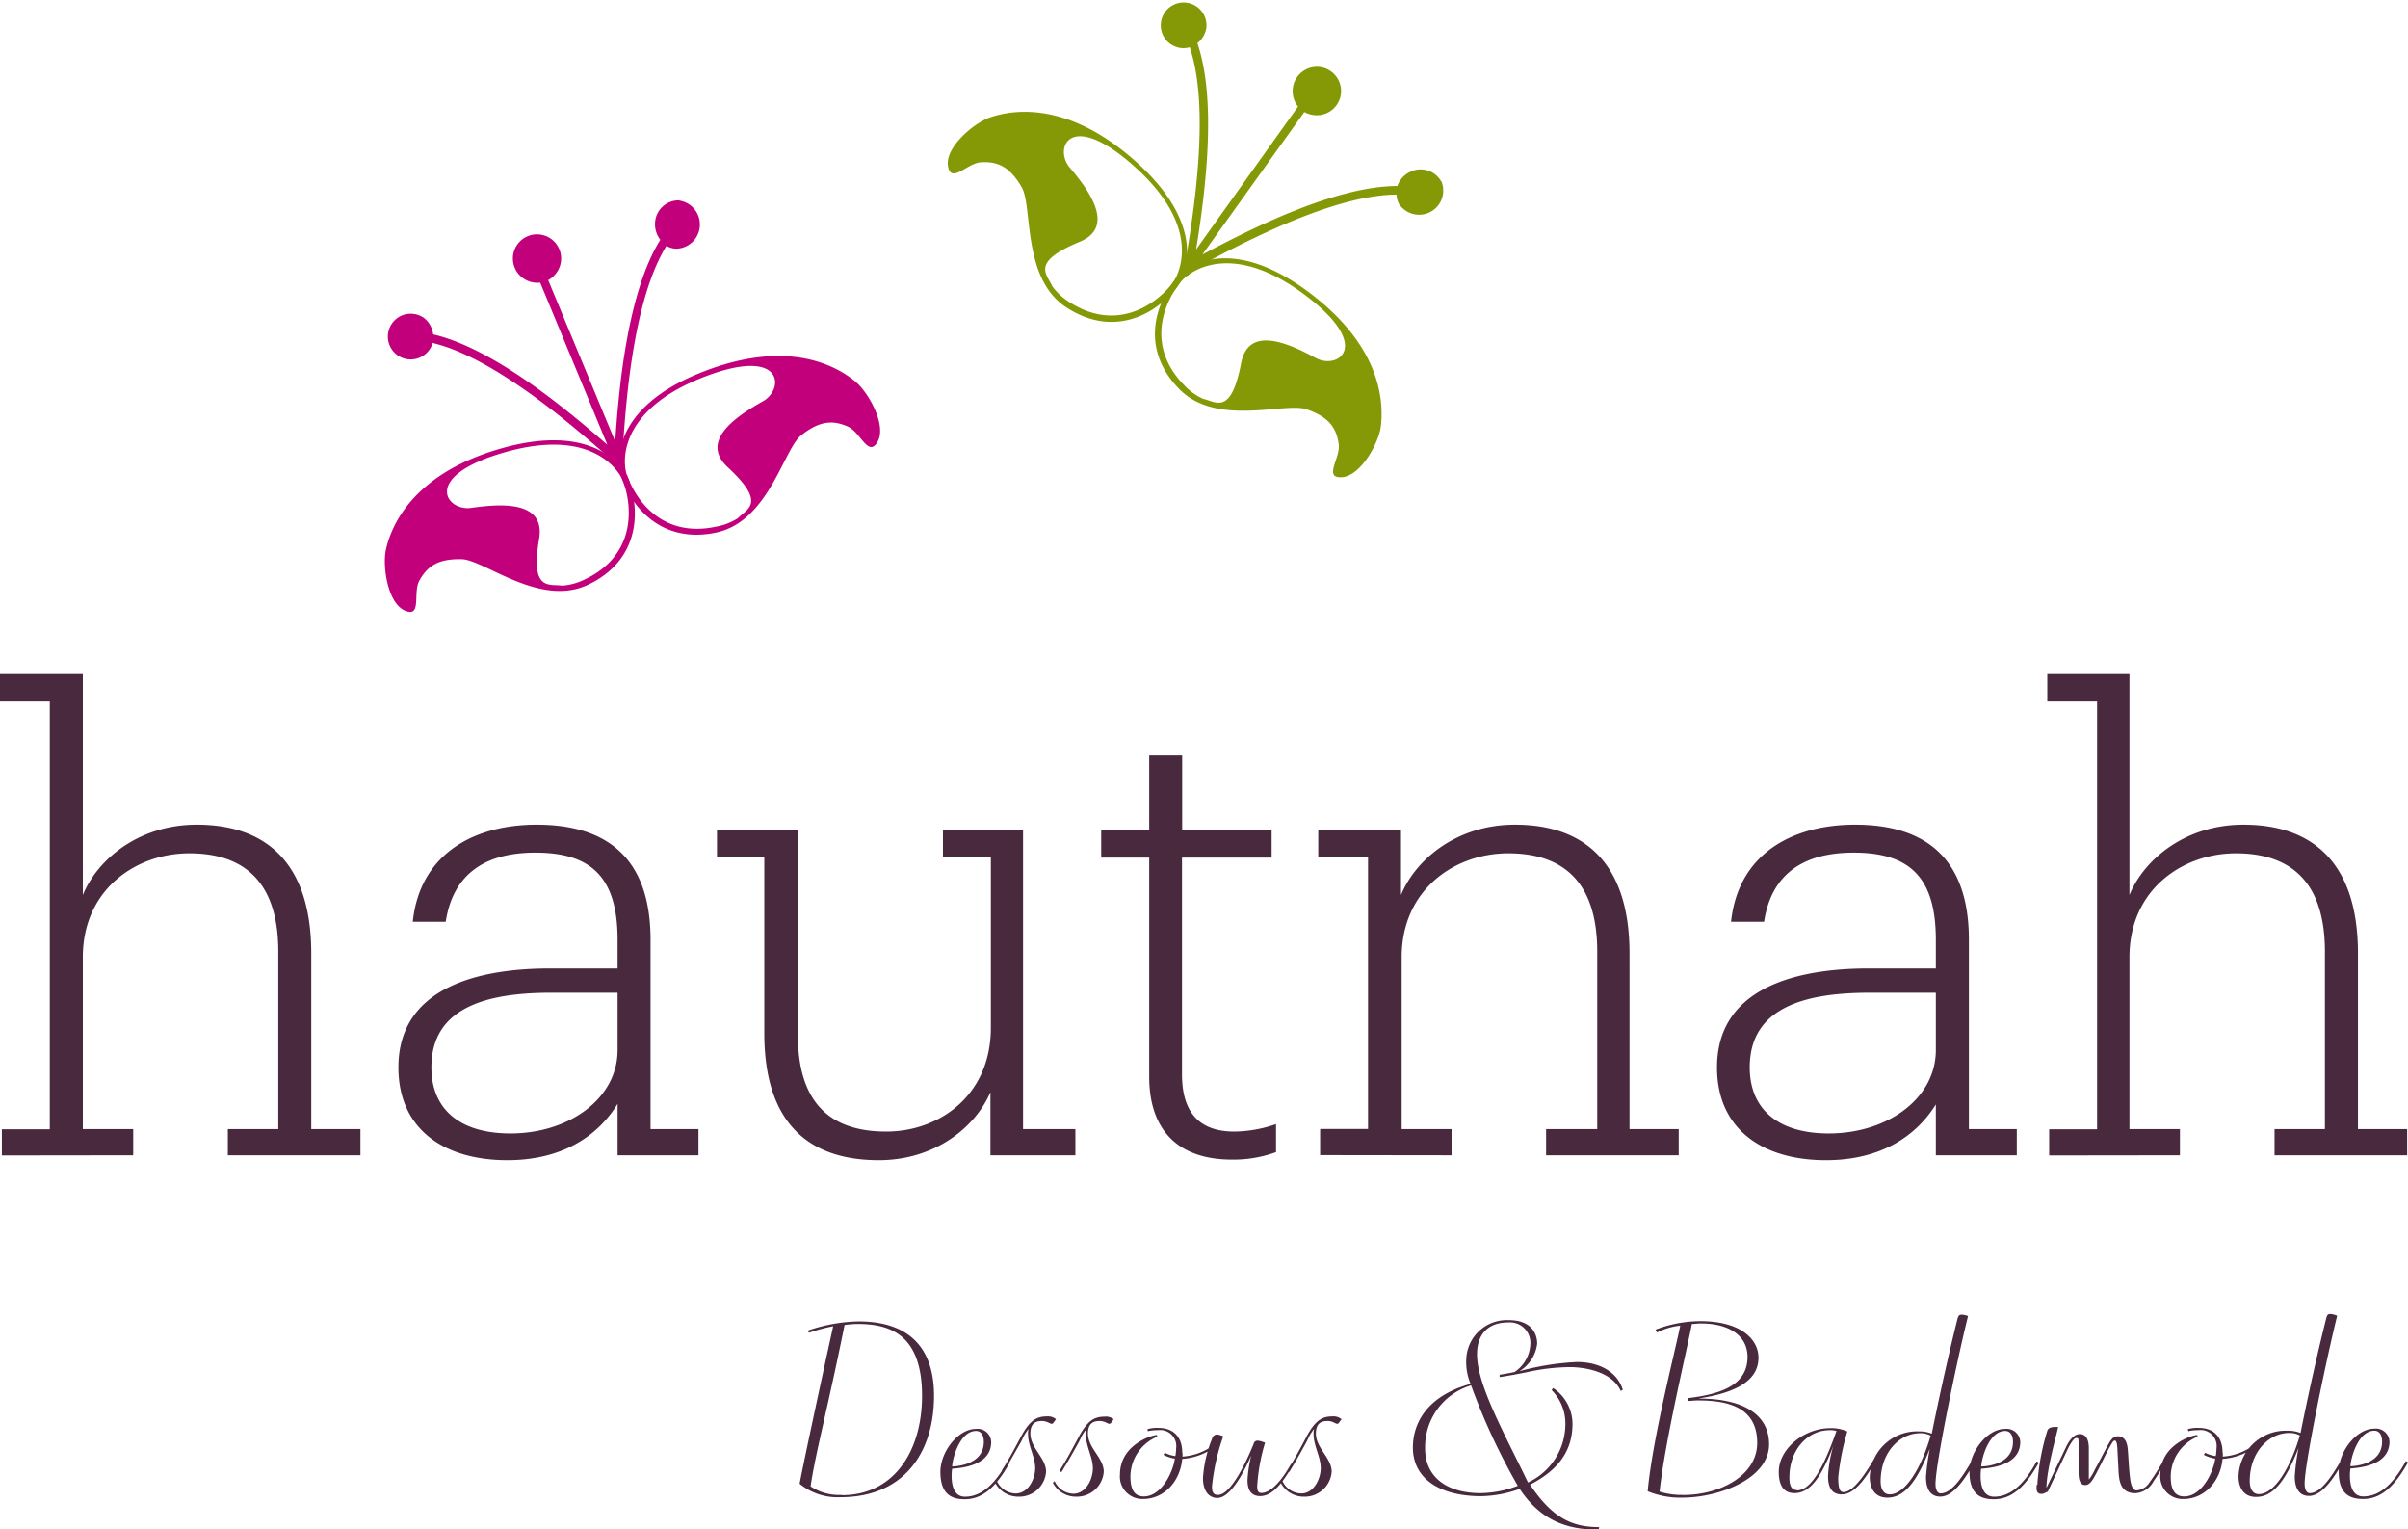 <svg id="Ebene_1" data-name="Ebene 1" xmlns="http://www.w3.org/2000/svg" viewBox="0 0 283.46 179.97"><defs><style>.cls-1{fill:#49293e;}.cls-2{fill:#c3007b;}.cls-3{fill:#859906;}</style></defs><title>hautnah_Logo_mit_lila_4c</title><path class="cls-1" d="M294.68,344.24v-3.08h-5.93V320.93c0-8,6.3-12.23,12.53-12.23,6.67,0,10.48,3.59,10.48,11.57v20.89h-5.94v3.08h15.61v-3.08h-5.79V320.49c0-10.84-5.5-15.16-13.48-15.16-6.74,0-11.65,4-13.41,8.28v-26H279v3.23h5.86v50.34h-5.64v3.08Zm44.41-2.57c-6.23,0-9.31-3.08-9.31-7.77,0-6.88,6.16-8.79,14.07-8.79h7.85v6.74c0,5.72-5.72,9.82-12.61,9.82Zm12.61-3.51v6.08h9.52v-3.08h-5.64V318.88c0-9.89-5.42-13.55-13.41-13.55-7.11,0-13.71,3.22-14.58,11.43h3.88c.88-5.79,4.84-8.14,10.55-8.14,6.6,0,9.68,2.93,9.68,10.26v3.37h-7.92c-9.38,0-17.88,2.71-17.88,11.65,0,7.26,5.35,10.92,12.82,10.92,6.38,0,10.63-2.78,13-6.66Zm43.89-1.47v7.55h10v-3.08h-6.16V305.91H390v3.23h5.64v20.07c0,8.07-6.16,12.24-12.31,12.24-6.6,0-10.41-3.37-10.41-11.43V305.91h-9.52v3.23h5.57v20.73c0,10.92,5.56,14.95,13.48,14.95,6.59,0,11.43-3.88,13.19-8.13ZM424,344.75a14.56,14.56,0,0,0,5.21-.88v-3.3a15.21,15.21,0,0,1-4.91.88c-4,0-6.16-2.12-6.16-6.74v-25.5h10.55v-3.3H418.16v-8.72h-3.88v8.72h-5.65v3.3h5.65V335c0,6.16,3.29,9.75,9.74,9.75Zm25.87-.51v-3.08H444V320.93c0-8,6.31-12.23,12.54-12.23,6.67,0,10.48,3.59,10.48,11.57v20.89H461v3.08h15.61v-3.08h-5.79V320.49c0-10.84-5.5-15.16-13.49-15.16-6.74,0-11.65,4-13.41,8.28v-7.7h-9.74v3.23h5.86v32h-5.64v3.08Zm44.41-2.57c-6.23,0-9.31-3.08-9.31-7.77,0-6.88,6.16-8.79,14.07-8.79h7.84v6.74c0,5.72-5.71,9.82-12.6,9.82Zm12.6-3.51v6.08h9.53v-3.08h-5.64V318.88c0-9.89-5.43-13.55-13.41-13.55-7.11,0-13.71,3.22-14.59,11.43h3.89c.88-5.79,4.83-8.14,10.55-8.14,6.6,0,9.67,2.93,9.67,10.26v3.37H499c-9.38,0-17.88,2.71-17.88,11.65,0,7.26,5.35,10.92,12.82,10.92,6.38,0,10.63-2.78,13-6.66Zm28.73,6.08v-3.08h-5.94V320.93c0-8,6.3-12.23,12.53-12.23,6.67,0,10.48,3.59,10.48,11.57v20.89h-5.93v3.08h15.61v-3.08h-5.79V320.49c0-10.84-5.5-15.16-13.49-15.16-6.74,0-11.65,4-13.41,8.28v-26H520v3.23h5.86v50.34h-5.64v3.08Z" transform="translate(-279 -208.28)"/><path class="cls-2" d="M359,231.86a2.78,2.78,0,0,0-2.89,2.64,3,3,0,0,0,.62,2c-3.88,6.23-4.89,17.49-5.31,23.74l-7.89-19a2.49,2.49,0,0,0,.73-.57,2.84,2.84,0,1,0-3.9.18,2.89,2.89,0,0,0,2.23.69l7.91,19.09c-4.73-4.12-13.38-11.35-20.51-13a2.92,2.92,0,0,0-1-1.87,2.69,2.69,0,1,0,.4,3.88,2.48,2.48,0,0,0,.53-1c7.42,1.76,16.79,10,21.06,13.74l.38.33.33.79.39-.17.13.12s0-.08,0-.17l.37-.16-.31-.76c0-.26,0-.49,0-.54.36-5.67,1.17-18.11,5.18-24.6a2.62,2.62,0,0,0,1.08.33,2.85,2.85,0,0,0,.42-5.67Z" transform="translate(-279 -208.28)"/><path class="cls-2" d="M353.13,265c-.58-1.73-4.16-7-14.94-4S325,270.4,324.44,272.92c-.45,1.92.17,6.32,2.21,7.21s.93-2.05,1.7-3.49c1-1.84,2.35-2.61,5-2.55s9.2,5.71,14.89,3c5.94-2.83,6.12-8.42,4.87-12.07Zm-.69.19c1.16,3.4,1,8.62-4.54,11.25a7.07,7.07,0,0,1-2.7.76c-1.6-.22-3.78.68-2.74-5.5.76-4.51-4.44-4.16-8-3.65-2.92.42-6-3.74,4.09-6.58s13.38,2.11,13.93,3.72Z" transform="translate(-279 -208.28)"/><path class="cls-2" d="M352.12,264.38c-.58-1.73-1-8.12,9.43-12.27s16.13-.58,18.13,1.06c1.53,1.26,3.72,5.12,2.64,7.07s-2-1.06-3.47-1.74c-1.9-.86-3.45-.64-5.53,1s-3.82,10.13-10,11.45c-6.43,1.37-10-3-11.21-6.61Zm.67-.27c1.15,3.4,4.46,7.44,10.45,6.16a7,7,0,0,0,2.61-1c1.13-1.14,3.41-1.75-1.18-6-3.35-3.11,1-6,4.16-7.78,2.56-1.45,2.44-6.6-7.26-2.73s-9.33,9.82-8.78,11.43Z" transform="translate(-279 -208.28)"/><path class="cls-3" d="M448.65,229.63a2.77,2.77,0,0,0-3.77-1.06,2.89,2.89,0,0,0-1.39,1.6c-7.34,0-17.42,5.12-22.95,8.07l12-16.78a2.65,2.65,0,0,0,.88.32,2.85,2.85,0,1,0-2.22-3.22,2.87,2.87,0,0,0,.6,2.26l-12,16.82c1-6.19,2.53-17.35.15-24.28a2.87,2.87,0,0,0,1.06-1.84,2.69,2.69,0,1,0-3.09,2.4,2.66,2.66,0,0,0,1.13-.08c2.45,7.23.44,19.53-.48,25.14,0,0,0,.25-.08.5l-.5.69.35.25c0,.1,0,.17,0,.17l.15-.08.33.23.48-.66.48-.26c5-2.7,16-8.6,23.61-8.64a2.53,2.53,0,0,0,.29,1.09,2.84,2.84,0,0,0,5-2.64Z" transform="translate(-279 -208.28)"/><path class="cls-3" d="M417.43,242.25c1.15-1.42,3.76-7.26-4.54-14.79s-14.91-6.2-17.36-5.36c-1.86.64-5.27,3.49-4.94,5.69s2.23-.29,3.86-.41c2.08-.14,3.46.61,4.81,2.91s0,10.83,5.35,14.22c5.54,3.54,10.38.73,12.82-2.26Zm-.53-.49c-2.28,2.79-6.79,5.41-11.95,2.11a7.07,7.07,0,0,1-2.07-1.89c-.66-1.47-2.59-2.84,3.21-5.24,4.23-1.74,1.17-6-1.17-8.75-1.9-2.25,0-7,7.75,0s5.3,12.47,4.23,13.78Z" transform="translate(-279 -208.28)"/><path class="cls-3" d="M417.44,241c1.16-1.41,6.37-5.13,15.4,1.5s9,13.37,8.71,15.94c-.25,2-2.37,5.86-4.59,6s-.16-2.24-.37-3.87c-.27-2.06-1.29-3.26-3.81-4.13s-10.62,2.12-15-2.41c-4.57-4.72-2.78-10-.34-13Zm.58.43c-2.27,2.78-3.94,7.72.32,12.12a7,7,0,0,0,2.27,1.66c1.56.35,3.3,2,4.49-4.19.86-4.49,5.61-2.34,8.8-.6,2.59,1.41,6.89-1.42-1.52-7.6s-13.28-2.7-14.36-1.39Z" transform="translate(-279 -208.28)"/><path class="cls-1" d="M380.07,363.79a19.4,19.4,0,0,0-5.95,1.07l.09.27a21.66,21.66,0,0,1,2.87-.77c-1.73,7.83-3.77,17.43-3.95,18.54a7.05,7.05,0,0,0,4.82,1.58c7.5,0,11-5.32,11-11.93,0-6.07-3.38-8.76-8.88-8.76Zm-2,20.42a6.08,6.08,0,0,1-3.65-1c.57-3.92,2-9.1,4-19a12.09,12.09,0,0,1,1.52-.12c3.74,0,7.6,1.16,7.6,8.46,0,6.4-3.23,11.69-9.45,11.69Zm19.53-3.94c-1.38,2.54-3,4.15-5,4.15-1.28,0-1.58-1.28-1.58-2.48a6,6,0,0,1,.06-.81c3.08-.21,4.57-1.31,4.6-3.11a1.6,1.6,0,0,0-1.79-1.58c-2.13,0-4.19,2.72-4.19,5.05,0,2.66,1.32,3.23,2.87,3.23,2.1,0,3.71-1.46,5.29-4.31l-.23-.14Zm-3.71-3.59c.65,0,.92.59.92,1.28,0,2.63-3.05,2.87-3.64,2.9h-.09c.06-1,.89-4.15,2.81-4.18Zm2.24,6.07a3.08,3.08,0,0,0,2.78,1.67,3.17,3.17,0,0,0,3.23-2.93c0-1.64-1.85-2.78-1.85-4.51,0-1.32.78-1.47,1.37-1.47s.93.33,1.14.33a.26.26,0,0,0,.18-.09s.33-.45.33-.45a1.49,1.49,0,0,0-1.11-.33c-1.25,0-2,.57-2.93,2.22-.63,1.19-1.59,3-2.33,4.12l.21.21c.5-.84,1-1.73,2.09-3.65l.27-.57a5.82,5.82,0,0,1,.57-.86,1.91,1.91,0,0,0-.06.66c0,1.31.84,2.66.84,3.94s-.81,3-2.31,3a2.49,2.49,0,0,1-2.21-1.49l-.21.21Zm6.79,0a3.08,3.08,0,0,0,2.78,1.67,3.17,3.17,0,0,0,3.23-2.93c0-1.64-1.86-2.78-1.86-4.51,0-1.32.78-1.47,1.38-1.47s.93.33,1.14.33a.26.26,0,0,0,.18-.09s.33-.45.33-.45A1.49,1.49,0,0,0,409,375c-1.26,0-2,.57-2.93,2.22-.63,1.19-1.59,3-2.33,4.12l.2.21c.51-.84,1.05-1.73,2.1-3.65l.27-.57a5.82,5.82,0,0,1,.57-.86,1.91,1.91,0,0,0-.06.66c0,1.31.83,2.66.83,3.94s-.8,3-2.3,3a2.49,2.49,0,0,1-2.21-1.49l-.21.21Zm15.25-3.5c0-2-1.17-2.93-2.81-2.93a4,4,0,0,0-1.29.15l.06.24a4.82,4.82,0,0,1,1.17-.12,1.89,1.89,0,0,1,2.15,2.12,5.68,5.68,0,0,1-.09.93,3.87,3.87,0,0,1-1.25-.39l-.15.24a4.17,4.17,0,0,0,1.34.45c-.24,1.67-1.61,4.45-3.65,4.45-1.07,0-1.58-.75-1.58-2.33a5.12,5.12,0,0,1,3.14-4.7l0-.2c-.72,0-4.37,1.22-4.37,4.63a2.64,2.64,0,0,0,2.73,2.9h.11c2.28-.06,4.22-1.94,4.49-4.72a7.31,7.31,0,0,0,4.43-1.89l-.12-.27a6.86,6.86,0,0,1-4.28,1.89v-.45ZM431,380.53l-.27.45c-.84,1.44-2.09,3-3.26,3-.33,0-.48-.24-.48-.77a22.16,22.16,0,0,1,.93-5.15l-.42-.15a2.88,2.88,0,0,0-.45-.09.47.47,0,0,0-.48.39c-.59,1.44-2.54,6-4.21,6-.57,0-.69-.39-.69-1A25.07,25.07,0,0,1,423,377.3l-.41-.14a1.11,1.11,0,0,0-.39-.06.6.6,0,0,0-.51.47,14.73,14.73,0,0,0-1.08,4.64c0,1.79.9,2.36,1.68,2.36,1.64,0,3.26-3.32,4-5a16,16,0,0,0-.44,2.9c0,1,.32,1.88,1.49,1.88,1.53,0,2.69-1.73,3.59-3.2l.24-.42-.21-.18Zm-1.26,2.22a3.09,3.09,0,0,0,2.79,1.67,3.18,3.18,0,0,0,3.23-2.93c0-1.64-1.86-2.78-1.86-4.51,0-1.32.78-1.47,1.38-1.47s.92.33,1.13.33a.26.26,0,0,0,.18-.09s.33-.45.33-.45a1.49,1.49,0,0,0-1.11-.33c-1.25,0-2,.57-2.93,2.22-.62,1.19-1.58,3-2.33,4.12l.21.21c.51-.84,1.05-1.73,2.09-3.65l.27-.57a5.82,5.82,0,0,1,.57-.86,1.91,1.91,0,0,0-.06.66c0,1.31.84,2.66.84,3.94s-.81,3-2.3,3a2.51,2.51,0,0,1-2.22-1.49l-.21.21ZM467.19,388c-3.29,0-5.57-1.25-8.08-5,3.65-1.86,5-4.28,5-7.18a5.12,5.12,0,0,0-2.28-4.19l-.18.24a5.57,5.57,0,0,1,1.62,4,7.6,7.6,0,0,1-4.4,6.88c-2.78-5.8-6-11.46-6-15.1,0-2.07,1.05-3.74,3.68-3.74a2.41,2.41,0,0,1,2.6,2.48,4.17,4.17,0,0,1-1.85,3.35c-.51.12-1.23.24-1.77.33l0,.27c.9-.12,2.13-.36,3.2-.57a24,24,0,0,1,5.06-.6c1.37,0,4.9.36,6,2.81l.24-.15c-.78-2.45-3.26-3.26-5.33-3.26h-.12a30.74,30.74,0,0,0-6.72,1.08,4.42,4.42,0,0,0,2.09-3.23c0-1.14-.63-2.78-3.35-2.78a4.78,4.78,0,0,0-5,4.63,6.6,6.6,0,0,0,.51,2.87c-5.5,1.53-6.79,5-6.79,7.48,0,3.86,3.44,5.74,8,5.74a13.72,13.72,0,0,0,4.57-.86c2.79,4.21,6.29,4.78,9.28,4.81l.09-.27Zm-13.91-4c-3.89,0-6.52-1.85-6.52-5.23a7.56,7.56,0,0,1,5.41-7.45,75.4,75.4,0,0,0,5.5,11.82,12.65,12.65,0,0,1-4.39.86ZM479,372.85c4.15-.63,7-2,7-4.79,0-2.15-2.07-4.3-6.85-4.3a14.82,14.82,0,0,0-5.27,1l.18.33a8,8,0,0,1,2.73-.8c-.57,2.9-3.27,13.3-3.83,19.49a10,10,0,0,0,4.09.75c4.28,0,10.2-2.21,10.2-6.28,0-3.41-2.9-5.38-8.28-5.38Zm-1.92,11.36a8.61,8.61,0,0,1-2.72-.39c.63-5.92,3.2-16.59,3.8-19.73.39,0,.66-.06,1.05-.06,3.32,0,5.5,1.43,5.5,3.94,0,3.44-3.38,4.4-7,4.85l0,.33c.36,0,.75-.06,1.14-.06,3.38,0,7,.69,7,5,0,3.8-4.31,6.13-8.74,6.13Zm22.91-4.9-.09.15c-1,1.79-2.63,4.42-3.89,4.42-.47,0-.62-.53-.62-1.73a29.18,29.18,0,0,1,1.07-5.41,4.61,4.61,0,0,0-2-.39c-3.11,0-6.07,2.45-6.07,5.14,0,1.47.48,2.51,1.85,2.51,1.74,0,3.11-1.7,4.58-5.59a15.3,15.3,0,0,0-.63,3.59c0,1.64.69,2.15,1.61,2.15,1.65,0,3-2.21,4.22-4.3l.21-.39-.24-.15Zm-9.48,4.33c-.84,0-.87-1-.87-1.49,0-3.26,2.16-5.56,4.73-5.56a2.58,2.58,0,0,1,.81.09c-1.5,4.3-3,7-4.67,7Zm21.12-4.36c-1.5,2.72-2.85,4.75-4.19,4.75-.36,0-.6-.42-.6-1.1,0-2.46,2.63-15,3.83-19.77A2.66,2.66,0,0,0,510,363c-.33,0-.45,0-.6.6-.75,3-1.79,7.44-3,13.4a3.89,3.89,0,0,0-1.52-.27,5.58,5.58,0,0,0-5.78,5.38c0,1.2.51,2.42,2.07,2.42,1.76,0,3.32-1.4,5-5.77a27.55,27.55,0,0,0-.45,3.35c0,1.67.72,2.3,1.68,2.3,1.73,0,3.23-2.63,4.34-4.57l.17-.36-.23-.15Zm-10.17,4.87c-.84,0-1.08-.83-1.08-1.52,0-3.5,2.3-5.68,4.61-5.68a2.38,2.38,0,0,1,1.28.29c-1.13,3.89-3,6.88-4.81,6.91Zm17.28-3.88c-1.37,2.54-3,4.15-5,4.15-1.29,0-1.59-1.28-1.59-2.48a6,6,0,0,1,.06-.81c3.08-.21,4.58-1.31,4.61-3.11a1.61,1.61,0,0,0-1.8-1.58c-2.12,0-4.18,2.72-4.18,5.05,0,2.66,1.31,3.23,2.87,3.23,2.09,0,3.71-1.46,5.29-4.31l-.24-.14Zm-3.71-3.59c.66,0,.93.59.93,1.28,0,2.63-3,2.87-3.65,2.9h-.09c.06-1,.9-4.15,2.81-4.18Zm3.71,6.37v.39c0,.47.21.65.6.65a1.11,1.11,0,0,0,.27-.06l.45-.21,2.27-4.84c.24-.54.75-1.47,1.08-1.47s.24.21.27.39v1.44c0,1.22,0,1.85,0,2.24,0,.81.15,1.44.74,1.47s.93-.6,1.38-1.44c.57-1.08,1.2-2.45,1.67-3.26.18-.3.3-.54.48-.54s.27.36.3,1l.12,2.3c.06,1.32.15,2.9,2,2.9a2.59,2.59,0,0,0,2.15-1.43,20.83,20.83,0,0,0,1.28-2.07l-.23-.17a26.64,26.64,0,0,1-1.53,2.39,2,2,0,0,1-1.52.95c-.63,0-.75-1.16-.81-1.73-.12-1.11-.15-2.12-.24-3.14-.12-1.23-.63-1.47-1.11-1.5s-.78.24-1.13.87c-.48.84-1.08,2.07-1.65,3.08a5,5,0,0,1-.69,1.14s0-.66,0-1.14c0-.81,0-1.79,0-2.51,0-1.58-.72-1.7-1.07-1.7-.66,0-1.23.68-1.68,1.67l-2.24,4.67c0-2.22,1.37-6.88,1.37-7.18H521c-.47,0-.86.06-1,.45a27.37,27.37,0,0,0-1.17,6.37Zm21.89-3.8c0-2-1.16-2.93-2.81-2.93a4,4,0,0,0-1.28.15l.06.24a4.7,4.7,0,0,1,1.16-.12,1.89,1.89,0,0,1,2.16,2.12,5.68,5.68,0,0,1-.09.93,4,4,0,0,1-1.26-.39l-.15.24a4.28,4.28,0,0,0,1.35.45c-.24,1.67-1.62,4.45-3.65,4.45-1.08,0-1.59-.75-1.59-2.33a5.13,5.13,0,0,1,3.14-4.7l0-.2c-.71,0-4.36,1.22-4.36,4.63a2.63,2.63,0,0,0,2.72,2.9h.12c2.27-.06,4.21-1.94,4.48-4.72a7.28,7.28,0,0,0,4.43-1.89l-.12-.27a6.86,6.86,0,0,1-4.28,1.89v-.45Zm14.45,0c-1.5,2.72-2.84,4.75-4.19,4.75-.36,0-.6-.42-.6-1.1,0-2.46,2.64-15,3.83-19.77a2.66,2.66,0,0,0-.72-.21c-.33,0-.45,0-.59.6-.75,3-1.8,7.44-3,13.4a4,4,0,0,0-1.53-.27,5.57,5.57,0,0,0-5.77,5.38c0,1.2.51,2.42,2.06,2.42,1.76,0,3.32-1.4,5-5.77a28.14,28.14,0,0,0-.44,3.35c0,1.67.72,2.3,1.67,2.3,1.74,0,3.23-2.63,4.34-4.57l.18-.36-.24-.15Zm-10.17,4.87c-.84,0-1.08-.83-1.08-1.52,0-3.5,2.31-5.68,4.61-5.68a2.45,2.45,0,0,1,1.29.29c-1.14,3.89-3,6.88-4.82,6.91Zm17.29-3.88c-1.38,2.54-3,4.15-5,4.15-1.29,0-1.58-1.28-1.58-2.48a6,6,0,0,1,.06-.81c3.08-.21,4.57-1.31,4.6-3.11a1.6,1.6,0,0,0-1.79-1.58c-2.13,0-4.19,2.72-4.19,5.05,0,2.66,1.32,3.23,2.87,3.23,2.1,0,3.71-1.46,5.29-4.31l-.23-.14Zm-3.71-3.59c.65,0,.92.59.92,1.28,0,2.63-3.05,2.87-3.64,2.9h-.09c.06-1,.89-4.15,2.81-4.18Z" transform="translate(-279 -208.28)"/></svg>